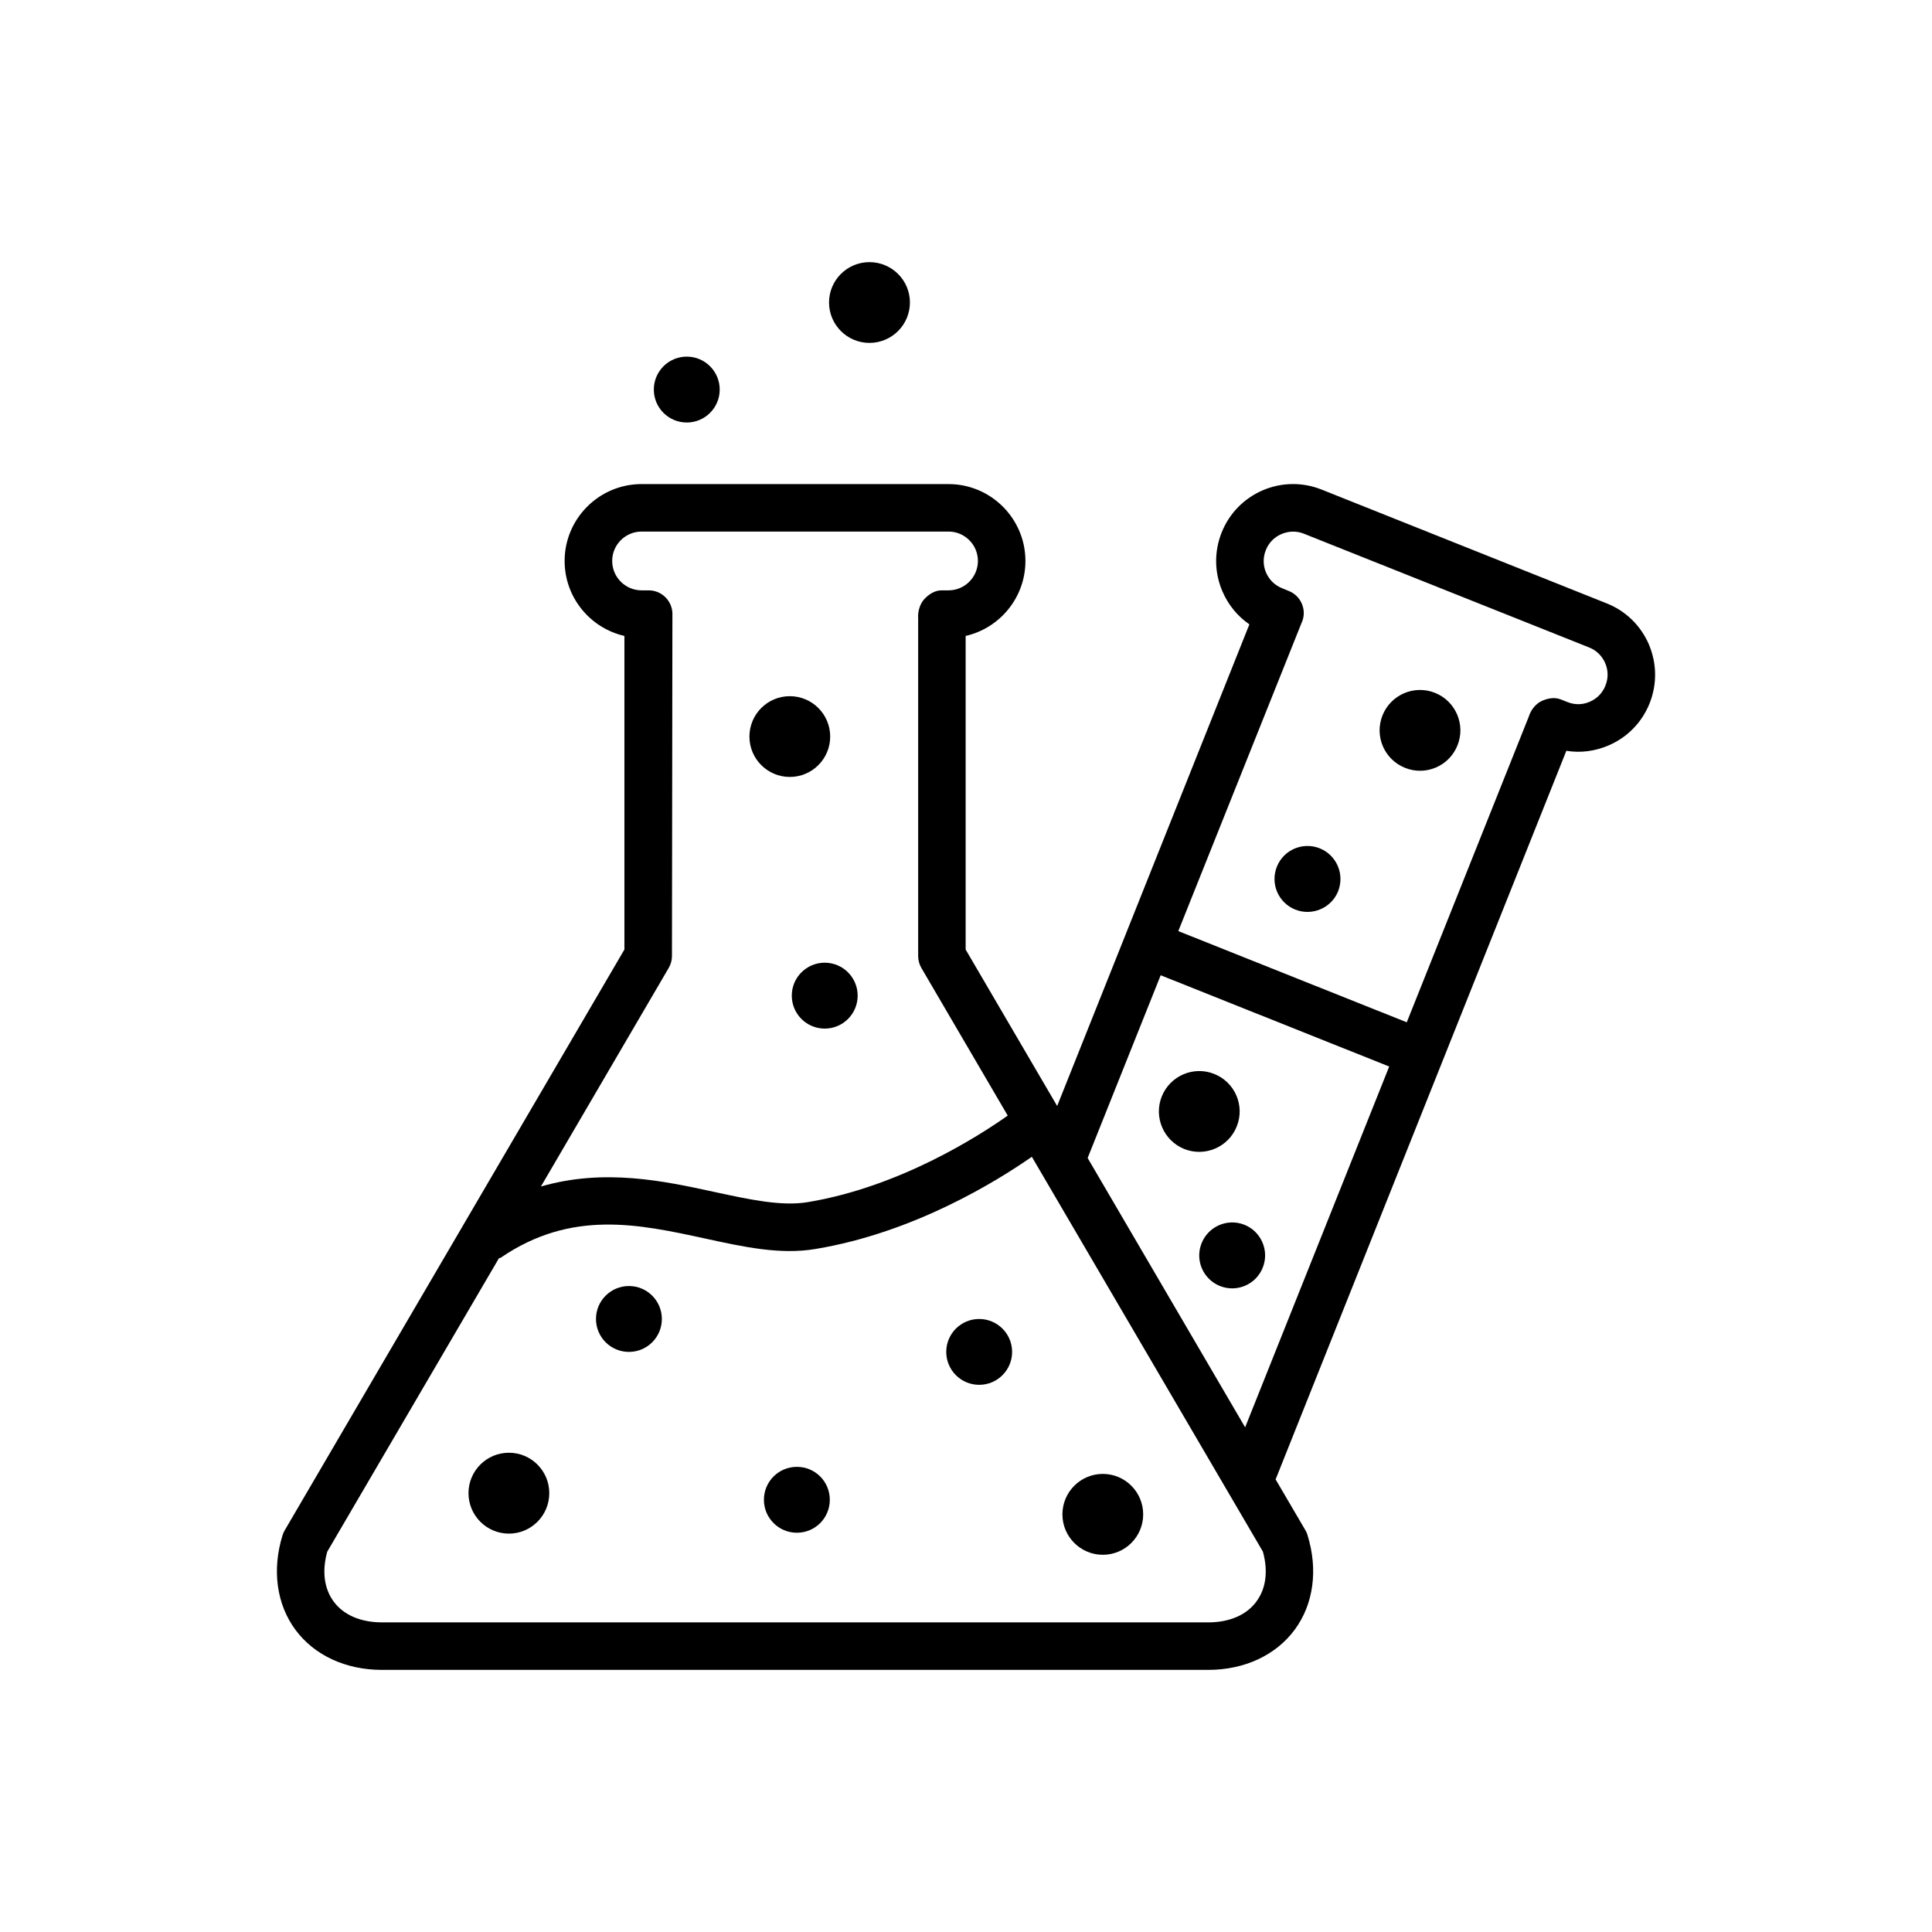 <?xml version="1.0" encoding="UTF-8"?>
<!-- Uploaded to: ICON Repo, www.iconrepo.com, Generator: ICON Repo Mixer Tools -->
<svg fill="#000000" width="800px" height="800px" version="1.1" viewBox="144 144 512 512" xmlns="http://www.w3.org/2000/svg">
 <g>
  <path d="m278.87 528.99c-5.914 0-10.715 4.801-10.715 10.707 0 5.926 4.801 10.727 10.715 10.727 5.906 0 10.695-4.801 10.695-10.727 0.004-5.906-4.793-10.707-10.695-10.707z"/>
  <path d="m364.01 339.2c0 5.91-4.793 10.699-10.703 10.699-5.906 0-10.699-4.789-10.699-10.699 0-5.91 4.793-10.703 10.699-10.703 5.91 0 10.703 4.793 10.703 10.703"/>
  <path d="m374.41 234.87c5.926 0 10.727-4.801 10.727-10.707s-4.801-10.695-10.727-10.695c-5.906 0-10.707 4.793-10.707 10.695 0.004 5.906 4.805 10.707 10.707 10.707z"/>
  <path d="m412.22 502.27c0 4.816-3.91 8.723-8.727 8.723-4.82 0-8.727-3.906-8.727-8.723 0-4.82 3.906-8.727 8.727-8.727 4.816 0 8.727 3.906 8.727 8.727"/>
  <path d="m319.4 493.54c0 4.824-3.906 8.73-8.73 8.73-4.82 0-8.73-3.906-8.73-8.73 0-4.82 3.91-8.73 8.73-8.73 4.824 0 8.73 3.91 8.73 8.73"/>
  <path d="m371.29 407.86c0 4.82-3.906 8.73-8.73 8.73-4.82 0-8.73-3.91-8.73-8.73 0-4.824 3.91-8.734 8.73-8.734 4.824 0 8.73 3.91 8.73 8.734"/>
  <path d="m334.73 247.24c0 4.824-3.91 8.73-8.73 8.73-4.82 0-8.73-3.906-8.73-8.73 0-4.82 3.91-8.73 8.73-8.73 4.82 0 8.73 3.91 8.73 8.73"/>
  <path d="m355.18 532.73c-4.82 0-8.734 3.883-8.734 8.734 0 4.82 3.914 8.727 8.734 8.727 4.84 0 8.727-3.906 8.727-8.727 0-4.848-3.887-8.734-8.727-8.734z"/>
  <path d="m436.26 534.6c-5.906 0-10.707 4.801-10.707 10.727 0 5.906 4.801 10.707 10.707 10.707s10.695-4.801 10.695-10.707c0-5.926-4.789-10.727-10.695-10.727z"/>
  <path d="m524.28 327.61c-5.492-2.195-11.707 0.492-13.906 5.977-2.188 5.492 0.473 11.707 5.984 13.906 5.481 2.195 11.707-0.465 13.895-5.977 2.199-5.492-0.492-11.715-5.973-13.906z"/>
  <path d="m493.73 368.81c-4.481-1.773-9.574 0.395-11.348 4.883-1.789 4.5 0.395 9.562 4.871 11.355 4.481 1.773 9.574-0.395 11.367-4.863 1.77-4.508-0.41-9.578-4.891-11.375z"/>
  <path d="m580.96 314.75c-2.168-4.996-6.133-8.855-11.168-10.852l-75.551-30.156c-5.039-2.016-10.602-1.949-15.617 0.195-4.996 2.168-8.855 6.121-10.871 11.168-2.016 5.066-1.949 10.602 0.195 15.598 1.547 3.594 4.004 6.594 7.152 8.758l-50.941 127.64-24.254-41.465v-83.105c9.055-2.066 15.844-10.176 15.844-19.875 0-11.219-9.148-20.367-20.367-20.367l-81.359-0.004c-11.234 0-20.391 9.148-20.391 20.367 0 9.703 6.793 17.809 15.844 19.875v83.109l-90.016 153.9c-0.246 0.395-0.422 0.828-0.578 1.301-2.836 9.148-1.602 18.285 3.387 25.043 4.977 6.762 13.332 10.656 22.918 10.656h219.03c9.562 0 17.93-3.894 22.898-10.656 4.996-6.762 6.227-15.891 3.394-25.043-0.117-0.473-0.316-0.906-0.559-1.301l-7.898-13.48 77.047-193.09c3.719 0.621 7.609 0.125 11.199-1.426 4.988-2.144 8.855-6.121 10.871-11.168 2.004-5.074 1.926-10.605-0.211-15.621zm-259.75 85.773c0.57-0.953 0.867-2.066 0.867-3.18l0.117-90.172c0.102-1.754-0.492-3.445-1.691-4.727-1.18-1.281-2.852-1.996-4.606-1.996h-1.867c-4.301 0-7.793-3.492-7.793-7.805 0-4.273 3.492-7.773 7.793-7.773h81.355c4.281 0 7.773 3.5 7.773 7.773 0 4.309-3.492 7.805-7.773 7.805h-1.898c-1.742 0-3.367 1.055-4.543 2.332-1.18 1.281-1.754 3.324-1.621 5.078v89.488c0 1.113 0.297 2.223 0.855 3.18l22.879 39.117c-7.648 5.41-28.637 18.895-52.961 22.93-6.988 1.18-15.578-0.711-24.695-2.676-13.43-2.934-29.301-6.328-46.055-1.457zm155.77 167.88c-2.609 3.57-7.152 5.543-12.762 5.543l-219.03-0.004c-5.617 0-10.168-1.969-12.781-5.543-2.519-3.414-3.109-8.07-1.684-13.184l45.5-77.77c0.125-0.07 0.309-0.039 0.441-0.117 18.746-12.844 36.672-8.906 54.043-5.141 10.363 2.262 20.102 4.398 29.453 2.797 26.078-4.328 48.039-17.977 57.289-24.426l61.234 104.64c1.422 5.125 0.832 9.781-1.707 13.199zm-44.742-117.52 19.355-48.43 60.562 24.188-38.18 95.617zm137.22-125.19c-0.766 1.949-2.242 3.465-4.16 4.281-1.891 0.836-4.004 0.855-5.926 0.07l-1.754-0.691c-1.641-0.66-3.543-0.297-5.117 0.453-1.594 0.754-2.852 2.43-3.367 4.133l-32.324 80.98-60.547-24.168 32.621-81.57c0.766-1.578 0.836-3.367 0.195-4.988-0.609-1.621-1.891-2.922-3.512-3.57l-1.773-0.73c-1.949-0.766-3.445-2.242-4.281-4.16-0.816-1.898-0.836-4.004-0.051-5.953 0.754-1.918 2.231-3.445 4.152-4.254 1.898-0.816 4.016-0.867 5.953-0.082l75.551 30.129c1.941 0.766 3.445 2.242 4.281 4.16 0.82 1.906 0.848 4.012 0.059 5.961z"/>
  <path d="m471.76 442.5c2.195-5.492-0.492-11.707-5.977-13.895-5.492-2.195-11.707 0.492-13.906 5.977-2.188 5.481 0.492 11.707 5.984 13.926 5.484 2.156 11.711-0.504 13.898-6.008z"/>
  <path d="m473.77 468.57c-4.481-1.773-9.547 0.414-11.336 4.902-1.797 4.469 0.395 9.547 4.871 11.336 4.481 1.789 9.562-0.395 11.336-4.871 1.801-4.473-0.391-9.574-4.871-11.367z"/>
 </g>
</svg>